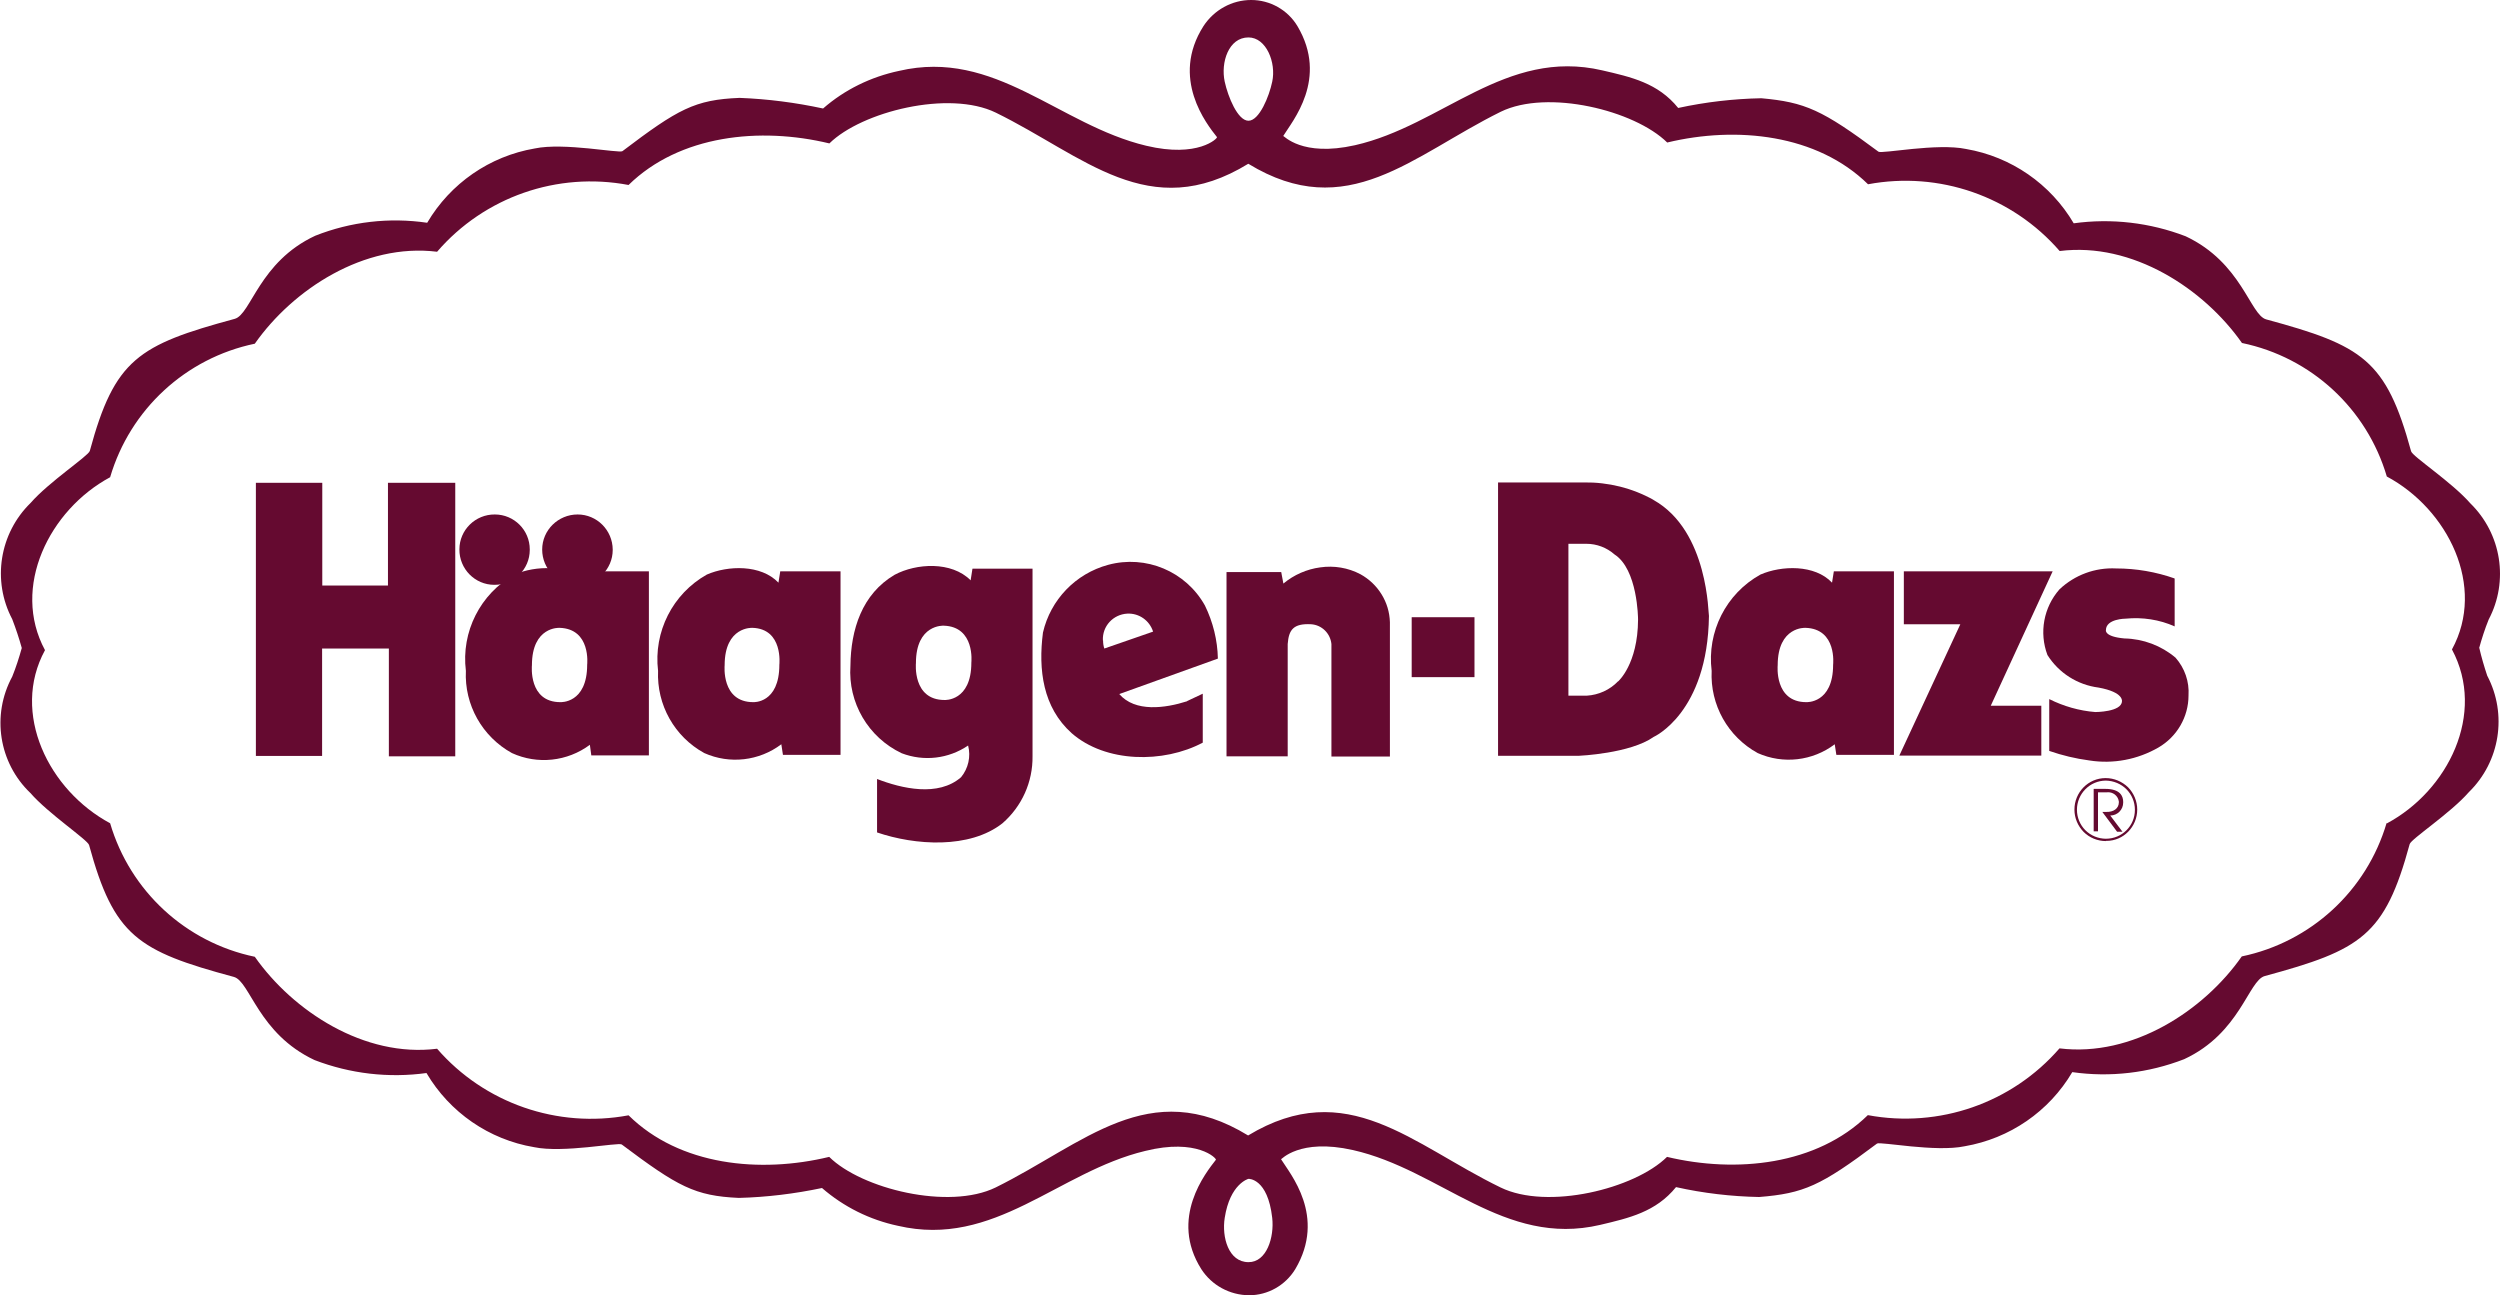 <?xml version="1.0" encoding="UTF-8"?>
<svg id="Layer_1" data-name="Layer 1" xmlns="http://www.w3.org/2000/svg" viewBox="0 0 138.93 71.99">
  <defs>
    <style>
      .cls-1 {
        fill: #650a30;
        stroke-width: 0px;
      }
    </style>
  </defs>
  <path class="cls-1" d="m137.77,36.02c.15-.54.32-1.07.53-1.59,1.13-2.14.71-4.77-1.02-6.46-1.03-1.18-3.21-2.6-3.29-2.89-1.39-5.09-2.7-5.88-8.05-7.33-.9-.24-1.35-3.15-4.48-4.62-1.98-.76-4.12-1.01-6.22-.72-1.29-2.19-3.48-3.7-5.98-4.13-1.61-.34-4.69.28-4.87.15-3.12-2.32-4.07-2.75-6.51-2.97-1.55.03-3.1.21-4.62.54-1.12-1.39-2.62-1.72-4.22-2.09-5.37-1.25-8.89,3.06-13.74,4.16-2.97.67-3.96-.55-3.99-.51.5-.82,2.53-3.18.79-6.11-.54-.9-1.52-1.45-2.57-1.45-1.07,0-2.06.55-2.65,1.45-1.85,2.9.18,5.45.75,6.17.05.06-1.05,1.17-3.93.48-4.86-1.16-8.41-5.41-13.74-4.16-1.56.33-3.02,1.04-4.22,2.09-1.53-.33-3.08-.53-4.64-.59-2.49.1-3.42.62-6.51,2.96-.17.13-3.26-.49-4.87-.15-2.51.43-4.69,1.94-5.98,4.13-2.1-.31-4.25-.06-6.22.72-3.12,1.45-3.57,4.38-4.48,4.62-5.35,1.45-6.67,2.24-8.05,7.34-.08.28-2.26,1.71-3.29,2.89-1.73,1.69-2.15,4.32-1.02,6.46.2.52.38,1.06.53,1.6-.15.54-.32,1.07-.53,1.59-1.16,2.14-.75,4.79,1.01,6.47,1,1.15,3.18,2.6,3.26,2.89,1.38,5.06,2.7,5.89,8.05,7.33.9.25,1.35,3.15,4.48,4.62,1.98.76,4.12,1.01,6.22.72,1.29,2.19,3.48,3.7,5.98,4.12,1.61.34,4.69-.28,4.87-.15,3.12,2.34,4.06,2.86,6.51,2.97,1.55-.04,3.1-.23,4.62-.55,1.21,1.05,2.66,1.77,4.22,2.1,5.36,1.25,8.9-3,13.74-4.16,2.89-.72,3.98.42,3.93.49-.56.72-2.6,3.25-.81,6.08.58.9,1.58,1.44,2.65,1.45,1.05,0,2.02-.55,2.57-1.45,1.74-2.94-.29-5.3-.79-6.11,0,.04,1.01-1.18,3.99-.51,4.88,1.1,8.41,5.41,13.74,4.16,1.61-.38,3.1-.72,4.22-2.1,1.52.34,3.07.52,4.62.55,2.48-.2,3.42-.62,6.55-2.97.17-.12,3.26.49,4.87.15,2.5-.43,4.69-1.93,5.98-4.12,2.1.3,4.24.05,6.22-.72,3.12-1.45,3.57-4.38,4.48-4.62,5.35-1.45,6.67-2.24,8.05-7.33.08-.29,2.26-1.71,3.29-2.89,1.73-1.69,2.15-4.32,1.02-6.47-.17-.51-.32-1.02-.44-1.54h0ZM69.38,2.08h0c.99,0,1.55,1.4,1.32,2.46-.17.82-.72,2.17-1.32,2.17s-1.14-1.34-1.32-2.17c-.23-1.06.21-2.46,1.32-2.46Zm0,68.06h0c-1.11,0-1.49-1.39-1.32-2.46.29-1.89,1.31-2.17,1.32-2.17s1.07-.04,1.32,2.17c.12,1.08-.31,2.47-1.32,2.46h0Zm63.25-24.41c-1.11,3.77-4.21,6.62-8.05,7.42-2.11,3.02-6.08,5.61-10.13,5.11-2.64,3.04-6.69,4.45-10.65,3.71-2.84,2.78-7.31,3.24-11.16,2.32-1.8,1.78-6.65,2.97-9.25,1.7-4.92-2.39-8.53-6.21-14.03-2.89-5.5-3.36-9.11.46-14.03,2.89-2.6,1.27-7.45.08-9.25-1.7-3.84.93-8.31.49-11.15-2.31-3.95.74-8.01-.67-10.64-3.7-4.04.51-8.01-2.09-10.13-5.11-3.84-.8-6.93-3.65-8.04-7.42-3.41-1.83-5.53-6.11-3.62-9.62-1.89-3.5.24-7.79,3.62-9.61,1.11-3.77,4.2-6.62,8.04-7.42,2.12-3.02,6.08-5.61,10.13-5.11,2.63-3.05,6.69-4.46,10.64-3.71,2.84-2.78,7.31-3.24,11.16-2.31,1.8-1.77,6.65-2.98,9.25-1.71,4.9,2.4,8.52,6.22,14.03,2.84,5.5,3.36,9.11-.46,14.03-2.89,2.6-1.27,7.44-.08,9.25,1.71,3.86-.93,8.33-.46,11.16,2.32,3.96-.74,8.01.67,10.65,3.71,4.04-.51,8.01,2.09,10.13,5.11,3.85.8,6.94,3.65,8.05,7.42,3.4,1.82,5.53,6.11,3.62,9.61,1.91,3.57-.22,7.85-3.62,9.67Z"/>
  <path class="cls-1" d="m14.22,26.82v15.19h3.68v-5.97h3.71v5.99s3.69,0,3.69,0v-15.2h-3.74v5.71h-3.65v-5.71h-3.69Z"/>
  <path class="cls-1" d="m32.67,31.75l-.1.63c-.96-1.02-2.81-.96-3.98-.45-1.9,1.07-2.97,3.18-2.7,5.35-.09,1.89.91,3.66,2.56,4.57,1.42.65,3.08.47,4.33-.46l.08.59h3.2v-10.23h-3.38Zm-.04,5.19c0,2.17-1.49,2.08-1.49,2.08-1.79,0-1.58-2.05-1.58-2.05,0-2.17,1.53-2.08,1.53-2.08,1.77.05,1.54,2.05,1.54,2.05h0Z"/>
  <path class="cls-1" d="m34.05,30.56c0,1.08-.89,1.95-1.97,1.95-1.08,0-1.95-.89-1.95-1.97,0-1.08.89-1.95,1.97-1.95,1.07,0,1.94.87,1.95,1.95v.02Z"/>
  <path class="cls-1" d="m29.44,30.56c0,1.08-.89,1.95-1.97,1.94-1.08,0-1.95-.89-1.94-1.97,0-1.08.89-1.95,1.97-1.94,1.07,0,1.94.87,1.94,1.94v.02Z"/>
  <path class="cls-1" d="m54.04,31.61l-.1.64c-1.06-1.07-3.02-.95-4.22-.31-1.82,1.07-2.44,3.05-2.46,5.06-.14,2.05.99,3.98,2.85,4.86,1.23.47,2.6.31,3.69-.43.16.62.01,1.27-.39,1.76-1.27,1.11-3.3.63-4.67.1v2.97c2.11.72,5.14.93,6.97-.51,1.08-.94,1.69-2.3,1.67-3.73v-10.42h-3.33Zm-.06,5.21c0,2.17-1.49,2.08-1.49,2.08-1.79,0-1.59-2.05-1.59-2.05,0-2.17,1.54-2.08,1.54-2.08,1.76.05,1.54,2.05,1.54,2.05h0Z"/>
  <path class="cls-1" d="m101.91,31.75l-.1.63c-.96-1.02-2.81-.96-3.98-.45-1.91,1.06-2.98,3.18-2.71,5.35-.09,1.89.9,3.66,2.56,4.57,1.41.63,3.05.44,4.28-.49l.09.59h3.2v-10.2h-3.35Zm-.04,5.19c0,2.17-1.49,2.08-1.49,2.08-1.79,0-1.59-2.05-1.59-2.05,0-2.17,1.54-2.08,1.54-2.08,1.77.05,1.54,2.05,1.54,2.05h0Z"/>
  <path class="cls-1" d="m105.8,31.75v2.94h3.14l-3.39,7.3h7.89v-2.77h-2.81l3.44-7.47h-8.27Z"/>
  <path class="cls-1" d="m120.85,32.17v2.64c-.85-.38-1.79-.52-2.72-.43,0,0-1.1,0-1.1.64,0,0-.1.36,1.03.46,1.04.02,2.05.4,2.84,1.07.51.58.77,1.33.72,2.1,0,1.19-.64,2.29-1.67,2.89-1.16.67-2.52.93-3.84.72-.76-.1-1.51-.28-2.23-.53v-2.88c.8.4,1.67.65,2.56.72,0,0,1.45,0,1.48-.59,0,0,.13-.51-1.3-.77-1.17-.15-2.21-.81-2.84-1.81-.47-1.25-.21-2.65.67-3.65.85-.8,1.98-1.22,3.15-1.16,1.11,0,2.21.19,3.26.56h-.02Z"/>
  <path class="cls-1" d="m81.94,34.3h-3.49v3.33h3.49v-3.33Z"/>
  <path class="cls-1" d="m68.16,42.03v-10.24h3.04l.12.64c.59-.49,1.3-.8,2.05-.9.76-.11,1.55.02,2.23.38.98.54,1.61,1.55,1.64,2.67v7.46h-3.25v-6.25c-.06-.59-.53-1.06-1.13-1.1-.98-.05-1.24.3-1.3,1.1v6.24h-3.42Z"/>
  <path class="cls-1" d="m43.36,31.75l-.1.63c-.97-1.02-2.81-.96-3.98-.45-1.9,1.07-2.97,3.18-2.71,5.35-.08,1.89.91,3.66,2.57,4.57,1.41.63,3.05.44,4.28-.49l.09.59h3.2v-10.2h-3.35Zm-.05,5.19c0,2.17-1.45,2.08-1.45,2.08-1.79,0-1.59-2.05-1.59-2.05,0-2.17,1.54-2.08,1.54-2.08,1.73.05,1.5,2.05,1.5,2.05Z"/>
  <path class="cls-1" d="m91.89,27.78c-1.18-.66-2.52-.99-3.87-.97h-4.77v15.19h4.5s2.84-.12,4.15-1.05c0,0,3-1.33,3.07-6.72-.04,0,0-4.73-3.09-6.45Zm-1.97,10.08c-.46.48-1.08.76-1.74.8h-1.02v-8.44h1c.57,0,1.13.21,1.56.59,1.29.83,1.31,3.54,1.31,3.62-.01,2.49-1.11,3.44-1.11,3.44Z"/>
  <path class="cls-1" d="m65.97,38.97c-1.22.39-2.89.62-3.77-.4l5.48-1.97c-.02-1.02-.27-2.03-.72-2.95-1.06-1.9-3.28-2.83-5.38-2.26-1.81.49-3.2,1.94-3.62,3.76-.27,2.08,0,4.16,1.59,5.59,1.89,1.66,5.11,1.69,7.29.53v-2.72l-.87.41Zm-4.68-3.38c-.04-.79.57-1.45,1.36-1.49.65-.03,1.23.38,1.43,1l-2.71.94c-.05-.14-.07-.29-.07-.45h0Z"/>
  <path class="cls-1" d="m117.03,46.61h0c.89,0,1.61-.71,1.61-1.6,0,0,0,0,0-.01h0c0-.43-.17-.84-.47-1.14h0c-.3-.3-.71-.47-1.14-.48h0c-.89,0-1.61.73-1.61,1.62h0c0,.43.17.84.47,1.14h0c.3.3.72.47,1.14.47Zm0,.13h0c-.46,0-.91-.18-1.24-.51h0c-.32-.33-.51-.77-.51-1.24h0c0-.96.77-1.75,1.73-1.75,0,0,0,0,.01,0h0c.46,0,.91.19,1.24.51h0c.32.33.51.77.51,1.24h0c0,.95-.76,1.74-1.71,1.74,0,0-.02,0-.03,0Z"/>
  <path class="cls-1" d="m116.34,46.2h.25v-2.17h.49c.33-.04.63.19.67.52,0,0,0,.02,0,.03,0,.35-.3.56-.72.54h-.2l.82,1.1h.3l-.68-.9c.4,0,.72-.32.72-.72,0-.01,0-.03,0-.04,0-.3-.15-.72-.99-.72h-.65v2.42-.06Z"/>
</svg>